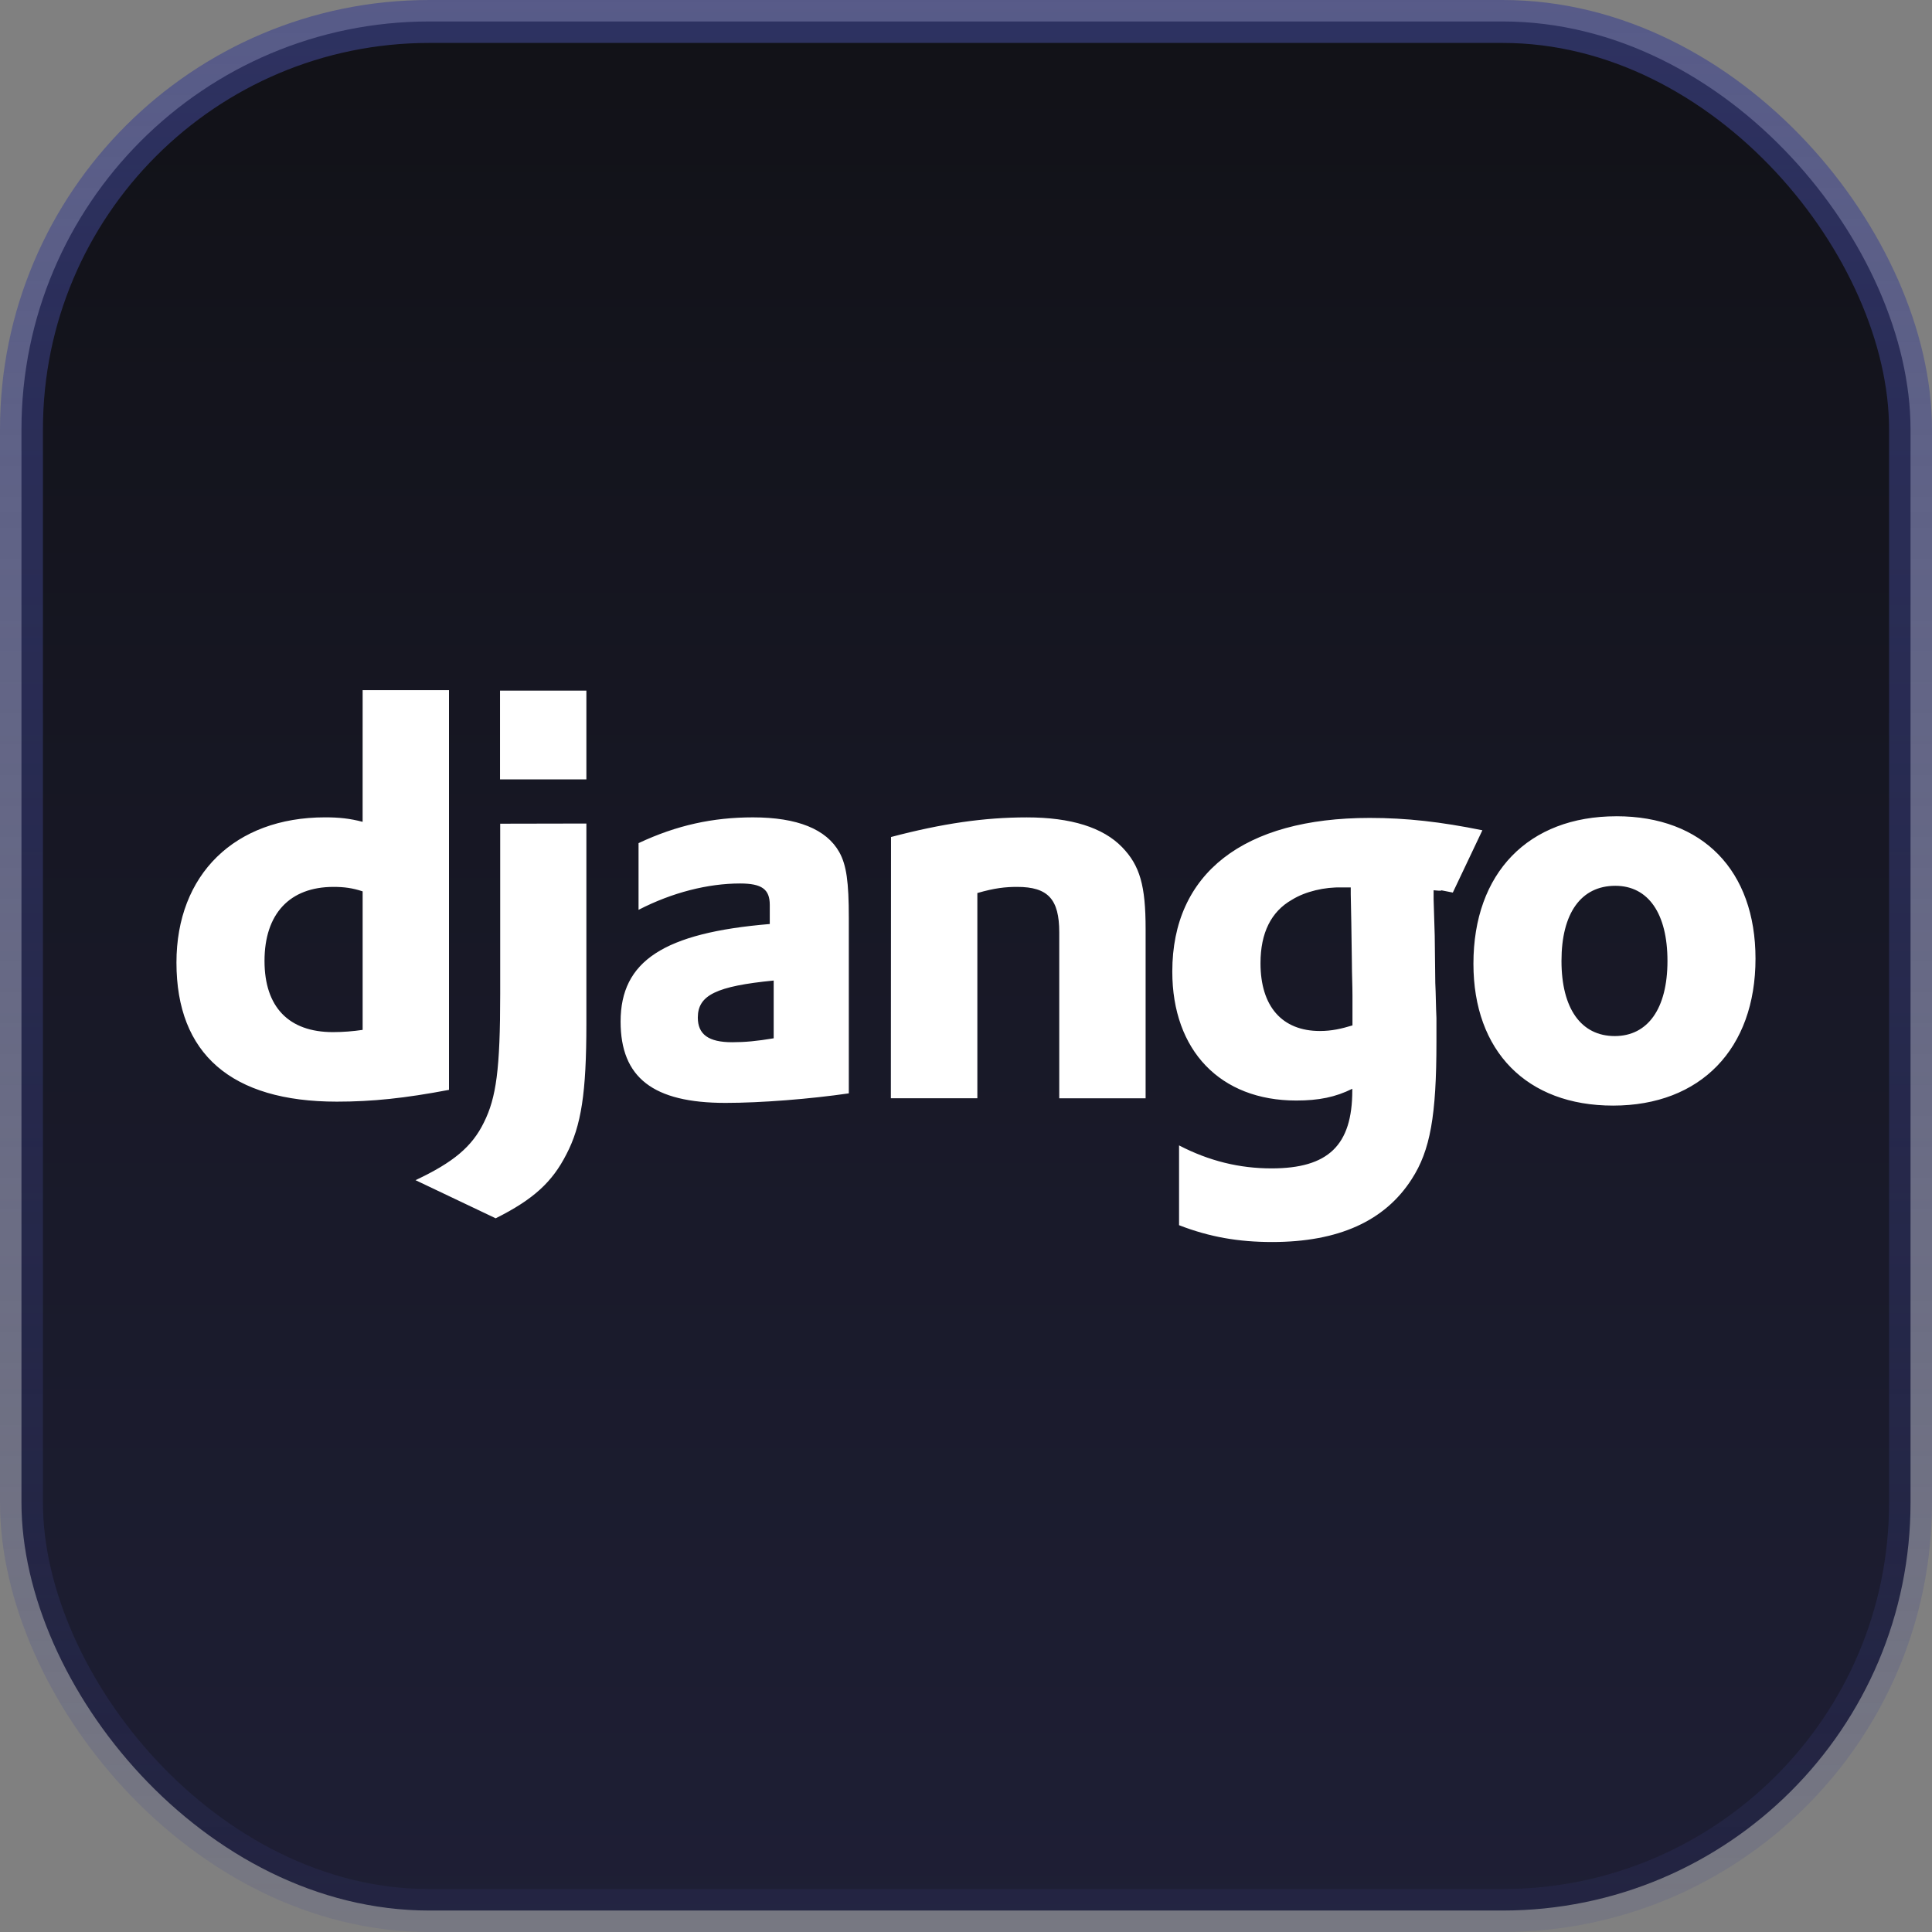 <svg width="90" height="90" viewBox="0 0 90 90" fill="none" xmlns="http://www.w3.org/2000/svg">
<rect x="0" y="0" width="90" height="90" fill="#808080" stroke="none"/>
<rect x="1" y="1" width="88" height="88" rx="19" fill="url(#paint0_linear_59_284)" fill-opacity="0.9" stroke="url(#paint1_linear_59_284)" stroke-width="2"/>
<path d="M16.893 32.15H20.916V50.77C18.853 51.162 17.337 51.319 15.691 51.319C10.78 51.319 8.22 49.099 8.22 44.841C8.22 40.739 10.937 38.075 15.142 38.075C15.795 38.075 16.291 38.127 16.892 38.284L16.893 32.15ZM16.893 41.523C16.423 41.367 16.031 41.315 15.535 41.315C13.498 41.315 12.322 42.568 12.322 44.763C12.322 46.905 13.445 48.08 15.509 48.08C15.972 48.079 16.435 48.044 16.893 47.976V41.523ZM27.316 38.363V47.689C27.316 50.902 27.081 52.442 26.383 53.775C25.729 55.055 24.867 55.865 23.091 56.753L19.356 54.977C21.133 54.141 21.994 53.41 22.543 52.286C23.117 51.137 23.301 49.805 23.301 46.304V38.371L27.316 38.363ZM23.293 32.173H27.316V36.307H23.293V32.173ZM29.745 39.277C31.522 38.441 33.212 38.076 35.075 38.076C37.138 38.076 38.497 38.625 39.097 39.696C39.431 40.296 39.541 41.081 39.541 42.753V50.933C37.739 51.195 35.466 51.377 33.795 51.377C30.425 51.377 28.91 50.201 28.91 47.589C28.91 44.768 30.921 43.456 35.859 43.044V42.156C35.859 41.425 35.492 41.156 34.474 41.156C32.985 41.156 31.314 41.574 29.746 42.384V39.275L29.745 39.277ZM36.041 45.677C33.376 45.939 32.507 46.357 32.507 47.401C32.507 48.185 33.004 48.551 34.107 48.551C34.707 48.551 35.257 48.499 36.041 48.368V45.677ZM41.507 38.991C43.884 38.364 45.843 38.077 47.829 38.077C49.892 38.077 51.382 38.547 52.27 39.462C53.106 40.324 53.367 41.264 53.367 43.275V51.164H49.344V43.431C49.344 41.889 48.821 41.315 47.384 41.315C46.835 41.315 46.339 41.367 45.529 41.601V51.161H41.5L41.507 38.991ZM54.924 53.357C56.335 54.089 57.745 54.428 59.234 54.428C61.872 54.428 62.995 53.357 62.995 50.797V50.719C62.212 51.11 61.429 51.267 60.383 51.267C56.85 51.267 54.61 48.943 54.61 45.259C54.61 40.687 57.928 38.102 63.805 38.102C65.529 38.102 67.123 38.285 69.055 38.677L67.678 41.579C66.607 41.37 67.591 41.551 66.783 41.472V41.89L66.835 43.587L66.861 45.782C66.888 46.331 66.888 46.879 66.915 47.427V48.525C66.915 51.973 66.628 53.591 65.765 54.925C64.512 56.885 62.343 57.858 59.261 57.858C57.694 57.858 56.335 57.623 54.925 57.074V53.365L54.924 53.357ZM62.924 41.341H62.506C61.723 41.315 60.809 41.524 60.181 41.916C59.215 42.465 58.719 43.457 58.719 44.868C58.719 46.879 59.719 48.028 61.488 48.028C62.037 48.028 62.488 47.923 63.003 47.767V46.382C63.003 45.912 62.976 45.382 62.976 44.841L62.949 42.986L62.923 41.654V41.341L62.924 41.341ZM75.3 38.024C79.323 38.024 81.778 40.557 81.778 44.659C81.778 48.859 79.218 51.503 75.143 51.503C71.12 51.503 68.638 48.97 68.638 44.895C68.638 40.663 71.198 38.025 75.299 38.025L75.3 38.024ZM75.221 48.264C76.763 48.264 77.677 46.984 77.677 44.764C77.677 42.564 76.789 41.264 75.248 41.264C73.648 41.264 72.74 42.544 72.74 44.764C72.74 46.984 73.655 48.264 75.221 48.264Z" fill="white"/>
<defs>
<linearGradient id="paint0_linear_59_284" x1="44.867" y1="-28.868" x2="44.867" y2="114.623" gradientUnits="userSpaceOnUse">
<stop/>
<stop offset="1" stop-color="#171836"/>
</linearGradient>
<linearGradient id="paint1_linear_59_284" x1="45" y1="0" x2="45" y2="90" gradientUnits="userSpaceOnUse">
<stop stop-color="#3F458D" stop-opacity="0.63"/>
<stop offset="1" stop-color="#3F458D" stop-opacity="0.14"/>
</linearGradient>
</defs>
</svg>
